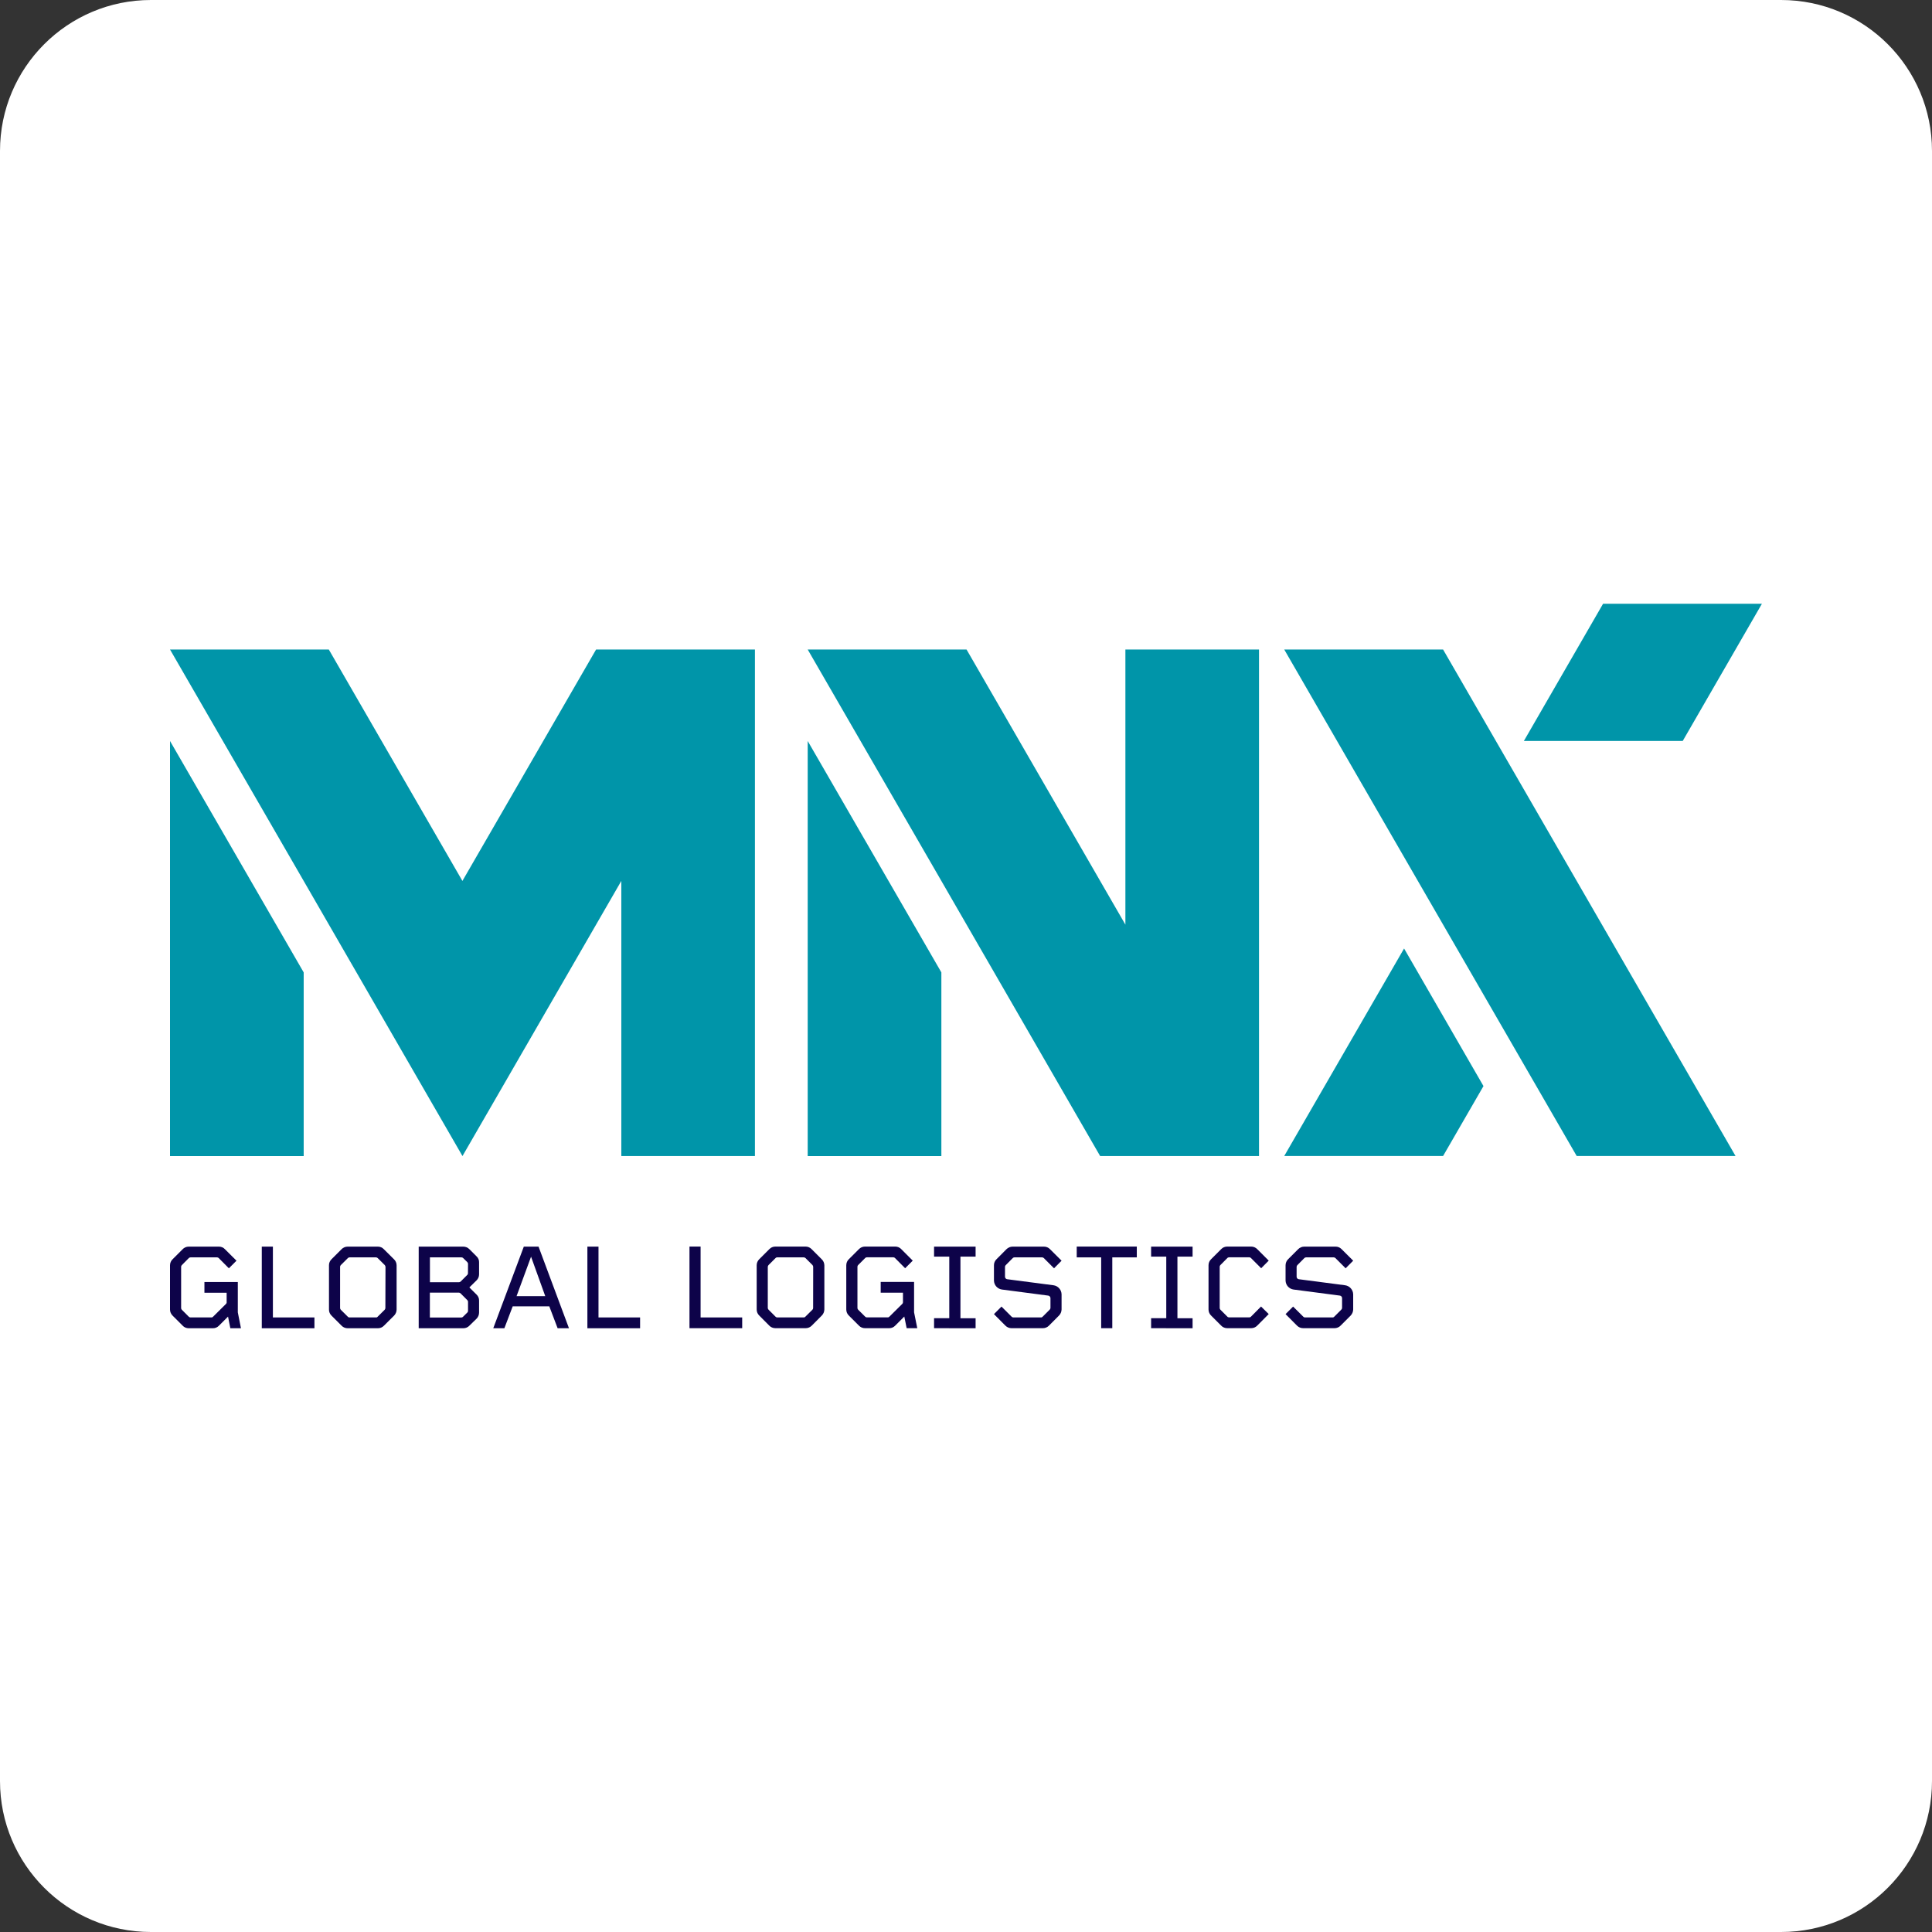 <?xml version="1.0" encoding="UTF-8"?><svg xmlns="http://www.w3.org/2000/svg" xmlns:xlink="http://www.w3.org/1999/xlink" width="32px" height="32px" version="1.1" viewBox="0 0 32 32"><rect x="0" y="0" width="32" height="32" fill="#333333" stroke="none"/><title>mnx</title><g id="mnx" fill="none" fill-rule="evenodd" stroke="none" stroke-width="1"><path id="bg" fill="#FFFFFF" d="M32,29.5 C32,30.881 30.881,32 29.5,32 L2.5,32 C1.119,32 0,30.881 0,29.5 L0,2.5 C0,1.119 1.119,0 2.5,0 L29.5,0 C30.881,0 32,1.119 32,2.5 L32,29.5 Z"/><g fill-rule="nonzero" transform="translate(2.816, 10)"><g id="Group_244" fill="#0095A9" transform="translate(0, 0)"><polygon id="Path_244" points="18.455 0.758 21.086 0.758 25.93 9.147 23.299 9.147"/><polygon id="Path_245" points="22.424 2.273 23.736 0 26.367 0 25.055 2.273"/><polygon id="Path_246" points="18.455 9.147 20.44 5.71 21.755 7.989 21.086 9.147"/><g id="Group_242" transform="translate(0, 0.758)"><polygon id="Path_247" points="0 1.515 0 8.391 2.214 8.391 2.214 5.348"/><polygon id="Path_248" points="7.057 0 4.843 3.833 2.63 0 0 0 2.214 3.833 2.214 3.833 4.844 8.39 7.475 3.833 7.475 8.39 9.688 8.39 9.688 0"/></g><g id="Group_243" transform="translate(10.562, 0.758)"><polygon id="Path_249" points="0 1.515 0 8.391 2.214 8.391 2.214 5.348"/><polygon id="Path_250" points="5.262 0 5.262 4.557 2.631 0 0 0 2.214 3.833 2.214 3.833 3.168 5.486 4.844 8.39 7.475 8.39 7.475 0"/></g></g><g id="Group_246" fill="#0D0349" transform="translate(0, 10.648)"><path id="Path_251" d="M0.999,1.352 L0.961,1.159 L0.811,1.309 C0.785,1.337 0.749,1.352 0.711,1.352 L0.31,1.352 C0.272,1.352 0.235,1.337 0.209,1.309 L0.043,1.143 C0.015,1.116 -0,1.08 0,1.042 L0,0.31 C-0,0.272 0.015,0.235 0.043,0.209 L0.209,0.043 C0.235,0.015 0.272,-0 0.31,1.50533915e-05 L0.811,1.50533915e-05 C0.848,-0 0.885,0.015 0.91,0.043 L1.101,0.233 L0.975,0.359 L0.807,0.19 C0.8,0.182 0.789,0.178 0.779,0.178 L0.34,0.178 C0.329,0.178 0.319,0.182 0.311,0.19 L0.196,0.306 C0.188,0.313 0.184,0.324 0.184,0.334 L0.184,1.017 C0.184,1.028 0.188,1.038 0.196,1.046 L0.311,1.161 C0.319,1.169 0.329,1.173 0.34,1.173 L0.685,1.173 C0.696,1.174 0.706,1.169 0.713,1.161 L0.926,0.95 C0.934,0.943 0.939,0.933 0.938,0.922 L0.938,0.764 L0.57,0.764 L0.57,0.586 L1.123,0.586 L1.123,1.089 L1.175,1.352 L0.999,1.352 Z"/><polygon id="Path_252" points="1.52 1.352 1.52 2.04561475e-05 1.704 2.04561475e-05 1.704 1.173 2.392 1.173 2.392 1.352"/><path id="Path_253" d="M3.711,1.143 L3.544,1.309 C3.518,1.337 3.481,1.352 3.443,1.352 L2.943,1.352 C2.904,1.352 2.868,1.337 2.841,1.309 L2.675,1.143 C2.648,1.117 2.632,1.08 2.633,1.042 L2.633,0.31 C2.632,0.272 2.648,0.235 2.675,0.209 L2.841,0.043 C2.868,0.015 2.904,-0 2.943,2.04561479e-05 L3.441,2.04561479e-05 C3.479,-0.001 3.516,0.015 3.542,0.043 L3.709,0.209 C3.737,0.235 3.753,0.272 3.753,0.31 L3.753,1.042 C3.753,1.08 3.737,1.116 3.711,1.143 Z M3.569,0.334 C3.568,0.324 3.563,0.314 3.557,0.306 L3.441,0.191 C3.434,0.183 3.424,0.179 3.413,0.178 L2.973,0.178 C2.962,0.178 2.952,0.183 2.945,0.191 L2.829,0.306 C2.821,0.314 2.817,0.324 2.817,0.334 L2.817,1.017 C2.817,1.028 2.821,1.038 2.829,1.046 L2.945,1.161 C2.952,1.169 2.962,1.174 2.973,1.173 L3.411,1.173 C3.422,1.174 3.432,1.17 3.439,1.161 L3.555,1.046 C3.562,1.038 3.567,1.028 3.567,1.017 L3.569,0.334 Z"/><path id="Path_254" d="M5.079,1.192 L4.959,1.309 C4.933,1.337 4.896,1.352 4.858,1.352 L4.119,1.352 L4.119,0 L4.857,0 C4.895,-0 4.932,0.015 4.959,0.043 L5.079,0.163 C5.106,0.188 5.121,0.225 5.119,0.262 L5.119,0.459 C5.119,0.497 5.104,0.534 5.076,0.56 L4.958,0.676 L5.076,0.793 C5.104,0.819 5.12,0.855 5.119,0.893 L5.119,1.092 C5.119,1.129 5.105,1.165 5.079,1.192 L5.079,1.192 Z M4.936,0.286 C4.936,0.275 4.932,0.265 4.924,0.257 L4.857,0.191 C4.85,0.183 4.839,0.178 4.829,0.178 L4.305,0.178 L4.305,0.59 L4.786,0.59 C4.796,0.589 4.807,0.585 4.814,0.578 L4.922,0.47 C4.931,0.463 4.935,0.452 4.935,0.44 L4.936,0.286 Z M4.936,0.914 C4.936,0.903 4.932,0.893 4.924,0.886 L4.814,0.776 C4.807,0.768 4.797,0.763 4.786,0.762 L4.304,0.762 L4.304,1.174 L4.826,1.174 C4.837,1.174 4.847,1.169 4.854,1.161 L4.921,1.095 C4.93,1.088 4.935,1.077 4.936,1.066 L4.936,0.914 Z"/><path id="Path_255" d="M6.42,1.352 L6.282,0.989 L5.676,0.989 L5.538,1.352 L5.354,1.352 L5.86,2.04561475e-05 L6.104,2.04561475e-05 L6.608,1.352 L6.42,1.352 Z M5.98,0.167 L5.74,0.82 L6.215,0.82 L5.98,0.167 Z"/><polygon id="Path_256" points="6.913 1.352 6.913 2.04561475e-05 7.097 2.04561475e-05 7.097 1.173 7.786 1.173 7.786 1.352"/></g><g id="Group_247" fill="#0D0349" transform="translate(8.604, 10.647)"><polygon id="Path_257" points="0 1.352 0 0 0.184 0 0.184 1.174 0.873 1.174 0.873 1.352"/><path id="Path_258" d="M2.191,1.143 L2.025,1.31 C1.998,1.337 1.962,1.352 1.924,1.352 L1.423,1.352 C1.385,1.352 1.348,1.337 1.322,1.31 L1.156,1.143 C1.128,1.117 1.113,1.08 1.113,1.042 L1.113,0.31 C1.113,0.272 1.128,0.236 1.156,0.209 L1.322,0.043 C1.348,0.015 1.385,-2.41877097e-05 1.423,0 L1.922,0 C1.96,-0 1.997,0.015 2.023,0.043 L2.189,0.209 C2.217,0.235 2.233,0.272 2.234,0.31 L2.234,1.042 C2.233,1.08 2.218,1.116 2.191,1.143 L2.191,1.143 Z M2.049,0.335 C2.048,0.324 2.044,0.314 2.037,0.306 L1.922,0.191 C1.914,0.183 1.904,0.179 1.893,0.179 L1.453,0.179 C1.443,0.178 1.432,0.183 1.425,0.191 L1.31,0.306 C1.302,0.314 1.298,0.324 1.297,0.335 L1.297,1.018 C1.298,1.028 1.302,1.039 1.31,1.046 L1.425,1.161 C1.432,1.169 1.443,1.174 1.453,1.174 L1.892,1.174 C1.903,1.174 1.913,1.17 1.92,1.161 L2.036,1.046 C2.044,1.039 2.048,1.028 2.048,1.018 L2.049,0.335 Z"/><path id="Path_259" d="M3.597,1.352 L3.558,1.159 L3.408,1.309 C3.382,1.337 3.346,1.352 3.309,1.352 L2.907,1.352 C2.869,1.352 2.833,1.337 2.806,1.309 L2.64,1.143 C2.612,1.117 2.597,1.08 2.597,1.042 L2.597,0.31 C2.597,0.272 2.612,0.235 2.64,0.209 L2.806,0.043 C2.833,0.015 2.869,-0 2.907,0 L3.408,0 C3.446,-0 3.482,0.015 3.508,0.043 L3.698,0.233 L3.572,0.359 L3.404,0.19 C3.397,0.182 3.387,0.178 3.376,0.178 L2.938,0.178 C2.927,0.178 2.917,0.182 2.91,0.19 L2.794,0.306 C2.786,0.313 2.782,0.324 2.782,0.334 L2.782,1.017 C2.782,1.028 2.786,1.038 2.794,1.046 L2.91,1.161 C2.917,1.169 2.927,1.173 2.938,1.173 L3.282,1.173 C3.293,1.174 3.304,1.169 3.311,1.161 L3.524,0.95 C3.532,0.943 3.536,0.933 3.536,0.922 L3.536,0.764 L3.167,0.764 L3.167,0.586 L3.72,0.586 L3.72,1.089 L3.773,1.352 L3.597,1.352 Z"/><polygon id="Path_260" points="4.051 1.352 4.051 1.186 4.303 1.186 4.303 0.167 4.051 0.167 4.051 0.001 4.739 0.001 4.739 0.167 4.488 0.167 4.488 1.187 4.739 1.187 4.739 1.353"/><path id="Path_261" d="M6.12,1.143 L5.954,1.31 C5.927,1.337 5.891,1.352 5.853,1.352 L5.334,1.352 C5.296,1.352 5.26,1.337 5.233,1.31 L5.043,1.119 L5.168,0.994 L5.336,1.162 C5.344,1.17 5.354,1.174 5.365,1.174 L5.821,1.174 C5.832,1.175 5.842,1.17 5.849,1.162 L5.965,1.046 C5.973,1.039 5.978,1.029 5.979,1.018 L5.979,0.852 C5.977,0.831 5.961,0.814 5.94,0.812 L5.177,0.712 C5.101,0.702 5.044,0.638 5.043,0.562 L5.043,0.311 C5.042,0.273 5.058,0.236 5.085,0.21 L5.251,0.043 C5.278,0.016 5.315,0.001 5.353,0.001 L5.869,0.001 C5.908,0 5.944,0.016 5.971,0.043 L6.163,0.234 L6.038,0.36 L5.869,0.191 C5.862,0.184 5.852,0.179 5.841,0.179 L5.382,0.179 C5.372,0.179 5.361,0.183 5.354,0.191 L5.239,0.307 C5.231,0.314 5.226,0.324 5.226,0.335 L5.226,0.501 C5.227,0.522 5.243,0.539 5.263,0.541 L6.029,0.641 C6.104,0.651 6.161,0.715 6.163,0.791 L6.163,1.042 C6.162,1.08 6.147,1.116 6.12,1.143 Z"/><polygon id="Path_262" points="7.003 0.179 7.003 1.352 6.819 1.352 6.819 0.179 6.414 0.179 6.414 0 7.409 0 7.409 0.179"/><polygon id="Path_263" points="7.646 1.352 7.646 1.186 7.897 1.186 7.897 0.167 7.646 0.167 7.646 0.001 8.333 0.001 8.333 0.167 8.082 0.167 8.082 1.187 8.333 1.187 8.333 1.353"/><path id="Path_264" d="M9.404,1.309 C9.377,1.337 9.341,1.352 9.302,1.352 L8.907,1.352 C8.869,1.352 8.832,1.337 8.806,1.309 L8.64,1.143 C8.612,1.117 8.597,1.08 8.597,1.042 L8.597,0.31 C8.597,0.272 8.612,0.235 8.64,0.209 L8.806,0.043 C8.832,0.015 8.869,-0 8.907,2.88826868e-06 L9.302,2.88826868e-06 C9.341,-0 9.377,0.015 9.404,0.043 L9.594,0.233 L9.469,0.359 L9.3,0.19 C9.293,0.182 9.283,0.178 9.272,0.178 L8.938,0.178 C8.927,0.178 8.916,0.182 8.909,0.19 L8.794,0.306 C8.786,0.313 8.782,0.324 8.782,0.334 L8.782,1.017 C8.782,1.028 8.786,1.038 8.794,1.046 L8.909,1.161 C8.916,1.169 8.927,1.173 8.938,1.173 L9.272,1.173 C9.283,1.173 9.293,1.169 9.3,1.161 L9.467,0.993 L9.594,1.118 L9.404,1.309 Z"/><path id="Path_265" d="M10.951,1.143 L10.784,1.31 C10.758,1.337 10.721,1.352 10.683,1.352 L10.165,1.352 C10.126,1.352 10.09,1.337 10.063,1.31 L9.873,1.119 L9.998,0.994 L10.167,1.162 C10.174,1.17 10.184,1.174 10.195,1.174 L10.651,1.174 C10.662,1.175 10.672,1.17 10.679,1.162 L10.795,1.046 C10.803,1.039 10.808,1.029 10.809,1.018 L10.809,0.852 C10.808,0.831 10.791,0.814 10.771,0.812 L10.007,0.712 C9.931,0.702 9.874,0.638 9.873,0.562 L9.873,0.311 C9.873,0.273 9.888,0.236 9.915,0.21 L10.082,0.043 C10.108,0.016 10.145,0.001 10.183,0.001 L10.7,0.001 C10.738,0 10.775,0.016 10.801,0.043 L10.993,0.234 L10.868,0.36 L10.699,0.191 C10.692,0.184 10.682,0.179 10.671,0.179 L10.212,0.179 C10.202,0.179 10.191,0.183 10.184,0.191 L10.069,0.307 C10.061,0.314 10.057,0.324 10.056,0.335 L10.056,0.501 C10.057,0.522 10.073,0.539 10.093,0.541 L10.859,0.641 C10.934,0.651 10.991,0.715 10.993,0.791 L10.993,1.042 C10.992,1.08 10.977,1.116 10.951,1.143 L10.951,1.143 Z"/></g></g></g></svg>